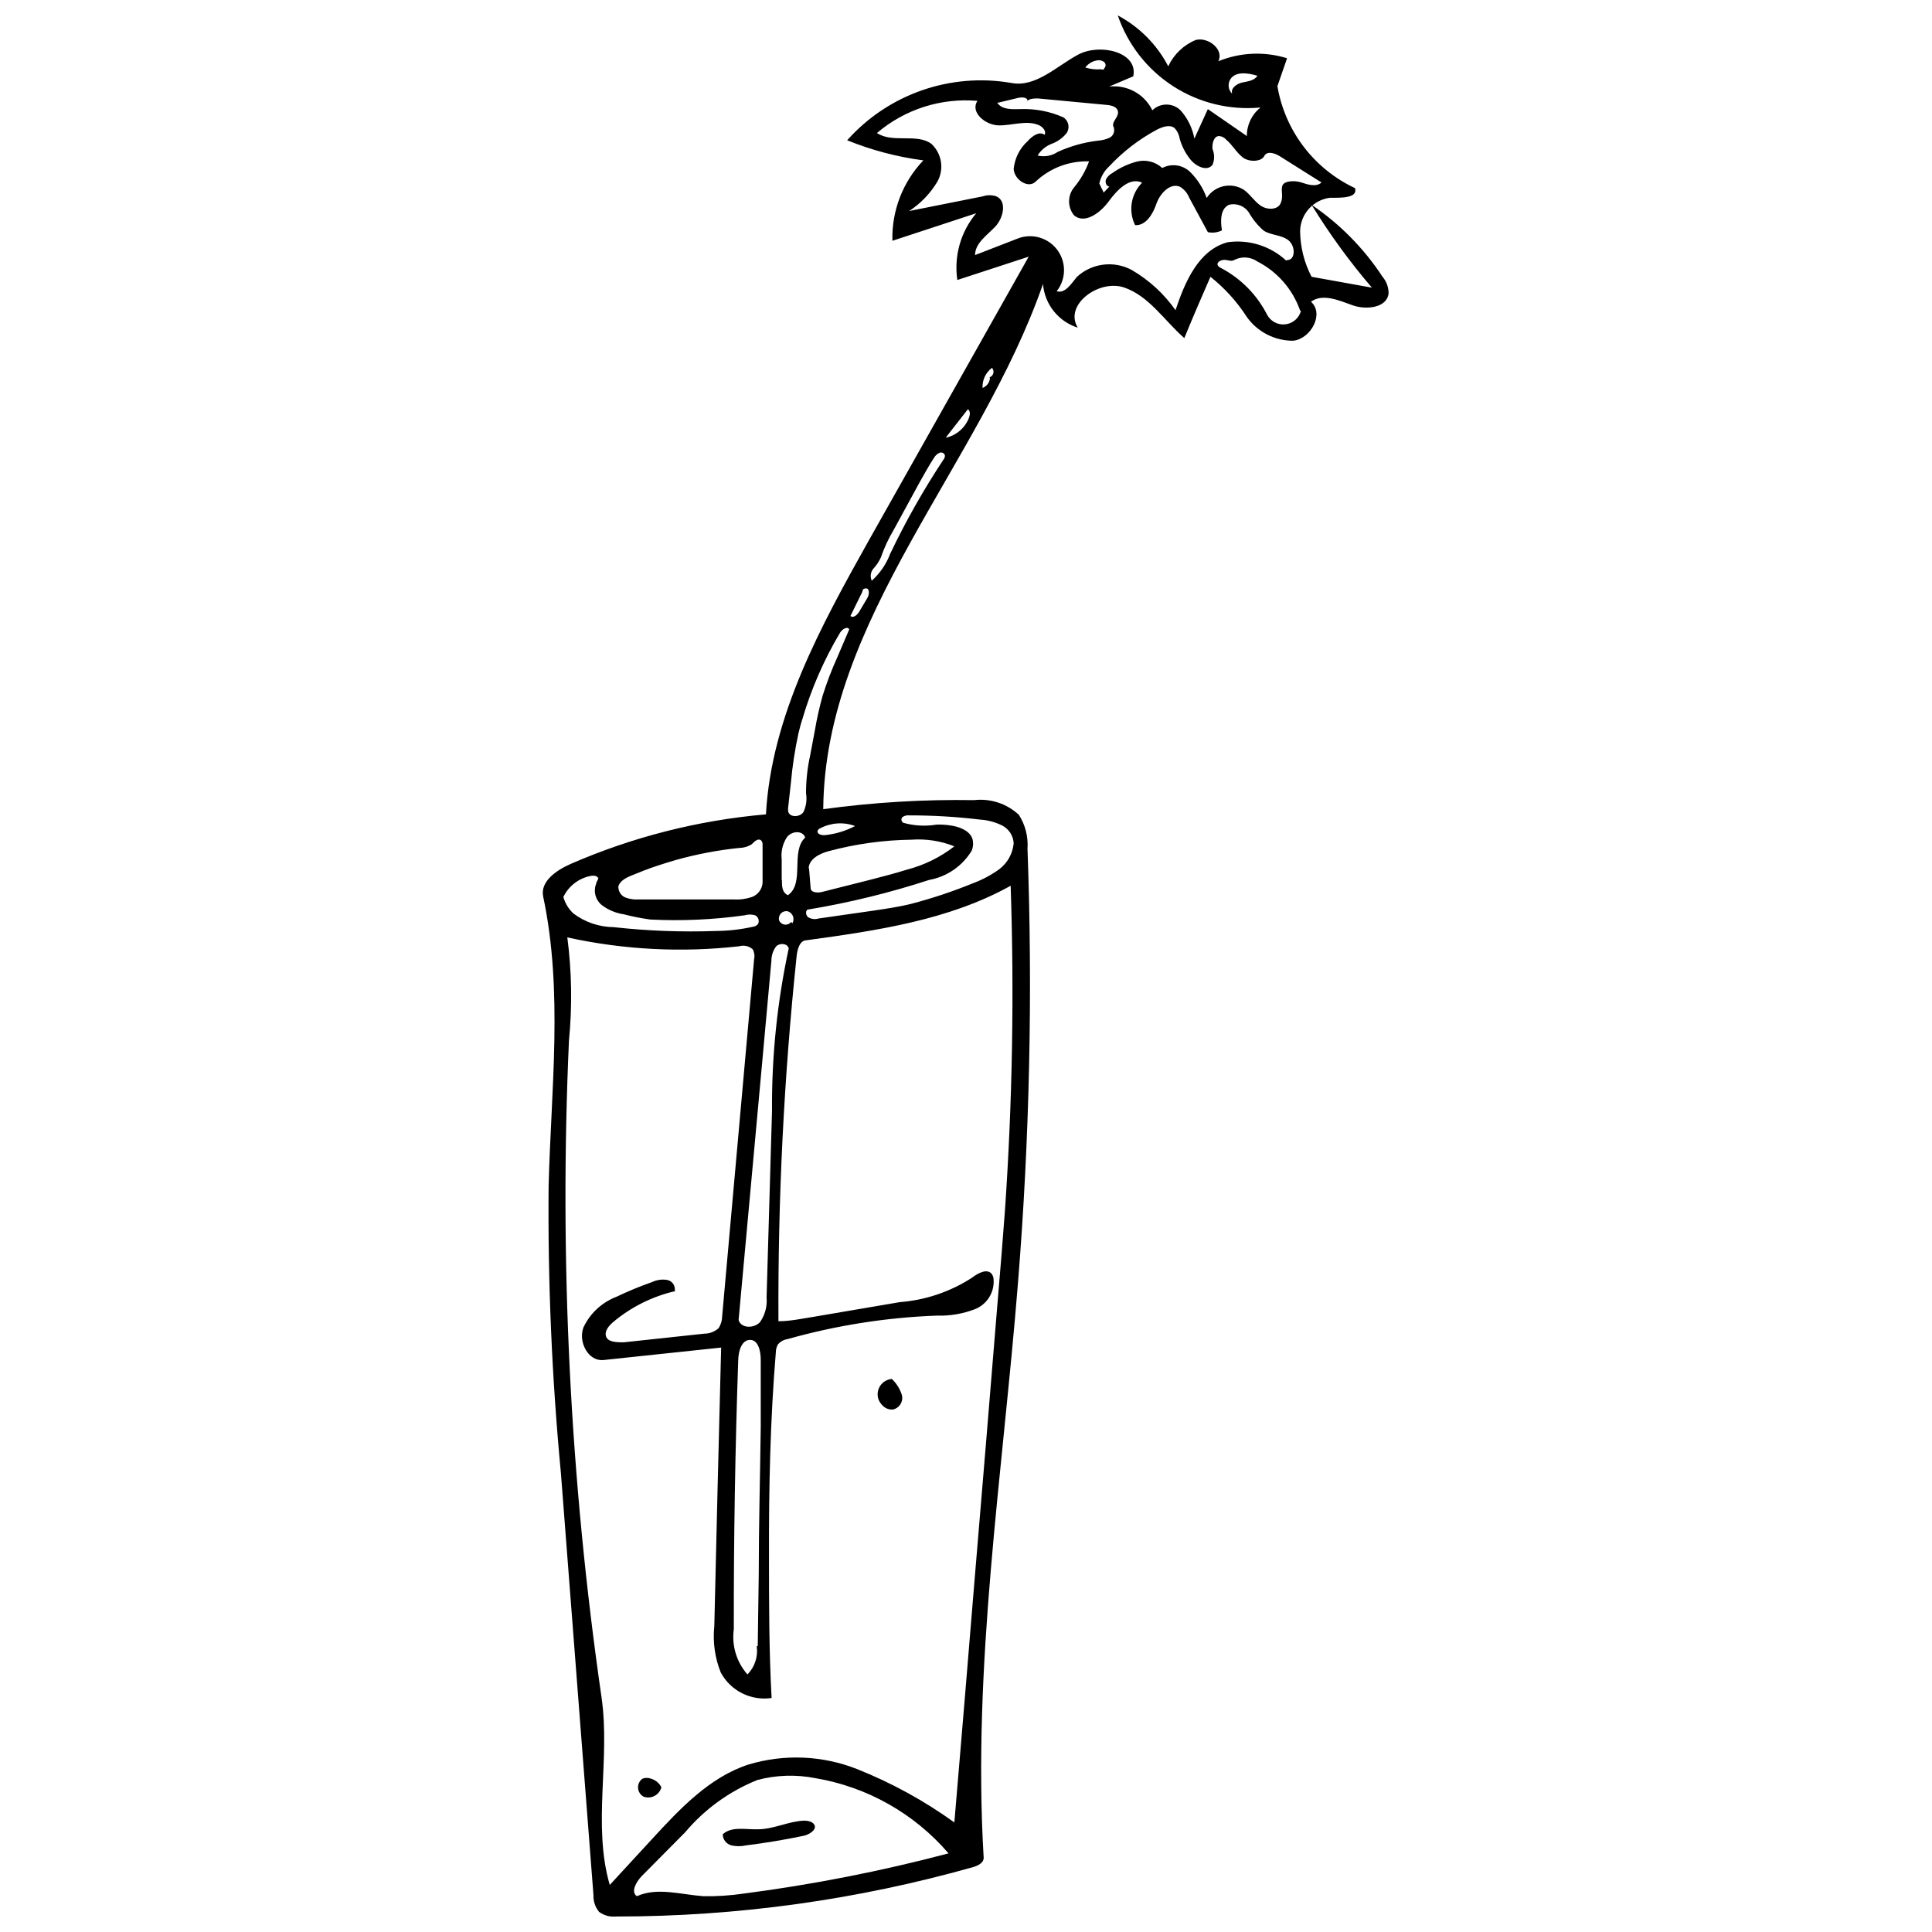 <?xml version="1.0" encoding="UTF-8"?>
<!-- Uploaded to: ICON Repo, www.iconrepo.com, Generator: ICON Repo Mixer Tools -->
<svg width="800px" height="800px" version="1.1" viewBox="144 144 512 512" xmlns="http://www.w3.org/2000/svg">
 <defs>
  <clipPath id="a">
   <path d="m287 148.09h225v503.81h-225z"/>
  </clipPath>
 </defs>
 <g clip-path="url(#a)">
  <path d="m440.22 148.09c5.723 3.035 10.387 7.734 13.375 13.48 1.473-3.16 4.078-5.652 7.301-6.981 3.356-0.852 7.566 2.609 5.969 5.648h-0.004c5.797-2.375 12.238-2.66 18.223-0.801l-2.559 7.406c2.012 11.832 9.699 21.926 20.566 27.012 0.852 2.719-3.836 2.559-6.66 2.559-4.441 0.578-7.789 4.316-7.887 8.793 0.035 4.231 1.074 8.395 3.039 12.145l15.984 2.879c-5.902-6.883-11.246-14.223-15.984-21.953 7.469 5.051 13.863 11.535 18.809 19.074 1.035 1.219 1.602 2.769 1.598 4.371-0.371 3.836-5.859 4.477-9.484 3.195-3.621-1.277-7.938-3.25-11.082-0.961 3.57 3.195 0 9.805-4.688 10.336v0.004c-4.883 0.035-9.477-2.312-12.309-6.289-2.609-4.055-5.867-7.656-9.645-10.656-2.344 5.328-4.637 10.656-6.926 16.25-5.328-4.688-9.379-11.188-15.984-13.426-6.606-2.238-15.984 4.582-12.254 10.656-5.133-1.625-8.777-6.195-9.215-11.562-16.68 48.008-57.863 88.66-58.234 139.17 13.238-1.812 26.598-2.613 39.957-2.398 4.34-0.504 8.684 0.918 11.883 3.891 1.703 2.66 2.504 5.797 2.289 8.949 1.402 38.309 0.566 76.66-2.504 114.87-4.051 50.828-12.148 101.66-9.109 152.59 0 1.332-1.492 2.078-2.769 2.449-30.754 8.691-62.559 13.102-94.52 13.105-1.645 0.188-3.297-0.25-4.633-1.223-1.031-1.258-1.562-2.852-1.492-4.477l-8.633-111.89c-2.394-25.254-3.481-50.613-3.25-75.977 0.641-25.629 3.891-51.574-1.438-76.723-0.852-4.051 3.57-7.031 7.352-8.684 16.402-7.141 33.859-11.566 51.68-13.109 1.438-26.055 14.547-49.871 27.277-72.621l42.359-75.176-18.914 6.184c-0.941-6.344 0.883-12.785 5.008-17.691l-22.219 7.301h0.004c-0.219-7.914 2.734-15.586 8.203-21.312-6.93-0.91-13.715-2.699-20.191-5.328 10.91-12.238 27.371-17.98 43.527-15.184 6.445 1.227 11.934-4.422 17.688-7.512 5.754-3.09 15.984-0.691 14.598 5.754l-6.394 2.719 0.004-0.004c4.766-0.547 9.359 1.973 11.453 6.289 2.074-2.031 5.391-2.031 7.461 0 1.898 2.113 3.172 4.715 3.676 7.512l3.57-7.832 10.336 7.141c-0.027-2.949 1.312-5.738 3.625-7.566-8.133 0.773-16.285-1.211-23.148-5.637-6.863-4.43-12.035-11.039-14.684-18.766m-117.21 338.06h0.004c-6.106 1.391-11.785 4.223-16.57 8.258-1.117 0.961-2.344 2.398-1.812 3.836s2.769 1.492 4.637 1.492l21.312-2.289-0.004-0.004c1.414 0.012 2.781-0.5 3.836-1.438 0.621-0.934 0.953-2.023 0.961-3.144l8.473-94.676c0.199-0.887 0.066-1.816-0.375-2.609-0.973-0.863-2.32-1.164-3.57-0.801-15.211 1.727-30.602 0.938-45.555-2.344 1.184 9.082 1.324 18.27 0.43 27.387-2.598 58.125 0.293 116.37 8.629 173.96 2.398 16.516-2.449 33.777 2.184 49.762l11.188-12.148c7.41-8.047 15.242-16.41 25.578-19.766 9.469-2.852 19.629-2.418 28.824 1.223 9.121 3.637 17.766 8.379 25.734 14.121 1.812-21.312 3.586-42.625 5.328-63.934 2.094-24.863 4.156-49.727 6.18-74.59 0.691-7.992 1.332-15.984 1.918-23.922v-0.004c1.961-28.547 2.461-57.18 1.492-85.781-16.359 9.113-35.434 11.883-54.082 14.441-1.863 0-2.504 2.559-2.664 4.422h0.004c-3.356 32.07-4.957 64.297-4.797 96.543 3.144 0 6.234-0.691 9.324-1.172l22.855-3.891c6.797-0.527 13.352-2.742 19.074-6.445 1.598-1.227 4.102-2.609 5.328-0.961 0.156 0.27 0.281 0.555 0.375 0.852 0.516 3.547-1.438 6.988-4.742 8.367-3.254 1.277-6.738 1.875-10.23 1.758-13.398 0.5-26.684 2.59-39.586 6.234-1 0.145-1.914 0.66-2.559 1.438-0.344 0.637-0.527 1.352-0.531 2.078-1.492 17.957-1.863 35.965-1.812 53.973 0 12.52 0 25.043 0.691 37.613-5.469 0.816-10.863-1.891-13.48-6.766-1.555-3.887-2.141-8.094-1.703-12.254 0.566-24.613 1.172-49.23 1.812-73.844l-31.168 3.301c-4.051 0.426-6.766-4.797-5.328-8.633 1.746-3.711 4.856-6.613 8.684-8.098 3.106-1.484 6.289-2.801 9.535-3.941 1.262-0.598 2.68-0.785 4.051-0.531 0.676 0.148 1.262 0.57 1.613 1.164 0.352 0.598 0.445 1.312 0.25 1.977m162.34-273.43c2.344 0 2.238-3.891 0.266-5.328-1.973-1.438-4.582-1.227-6.5-2.504-1.531-1.336-2.828-2.922-3.836-4.688-1.121-1.797-3.277-2.66-5.328-2.133-2.289 1.012-2.289 4.262-1.863 6.766v0.004c-1.152 0.578-2.469 0.75-3.731 0.477l-4.953-9.164h-0.004c-0.477-1.199-1.34-2.211-2.449-2.875-2.609-1.117-5.328 1.863-6.234 4.527s-2.769 5.859-5.648 5.648c-1.844-3.762-1.094-8.277 1.867-11.242-3.356-1.598-6.715 2.023-8.898 5.008-2.184 2.984-6.34 6.074-9.164 3.621v0.004c-1.727-2.148-1.727-5.207 0-7.356 1.723-2.059 3.074-4.402 3.996-6.926-5.227-0.172-10.309 1.746-14.117 5.328-1.973 2.023-5.699-0.48-5.859-3.305l-0.004 0.004c0.277-2.848 1.605-5.492 3.731-7.406 1.172-1.332 3.09-2.719 4.477-1.652 0.48-0.961-0.426-2.023-1.387-2.504-3.25-1.492-6.981 0-10.656 0-3.676 0-7.777-3.516-5.754-6.5-9.664-0.84-19.258 2.231-26.641 8.523 4.156 2.769 10.656 0 14.438 2.879h0.004c2.75 2.562 3.41 6.668 1.598 9.961-1.875 3.152-4.441 5.832-7.512 7.832l19.5-3.887c1.172-0.398 2.445-0.398 3.621 0 2.879 1.277 1.863 5.754-0.32 8.047-2.184 2.289-5.328 4.367-5.328 7.512l11.402-4.422v-0.004c3.785-1.422 8.055-0.145 10.438 3.121 2.387 3.266 2.301 7.719-0.207 10.891 2.238 0.691 3.891-2.023 5.328-3.781 3.953-3.66 9.797-4.41 14.547-1.863 4.594 2.672 8.555 6.305 11.613 10.656 2.504-7.512 6.129-15.984 13.852-18.008v-0.004c5.617-0.773 11.285 1.004 15.453 4.852m-170.76 428.15c-1.492 1.547-2.984 4.211-1.277 5.328 5.328-2.449 11.668-0.426 17.637 0h-0.004c3.566 0.059 7.129-0.176 10.656-0.695 18.309-2.379 36.445-5.938 54.293-10.656-9.066-10.562-21.547-17.613-35.27-19.926-5.106-1.016-10.371-0.852-15.398 0.48-7.414 2.984-13.98 7.742-19.129 13.852l-11.508 11.617m30.742-61.008 0.266-18.859c0-13.105 0.371-26.215 0.531-39.32v-17.582c0-2.238-0.586-5.328-2.824-5.328-2.238 0-3.09 2.93-3.144 5.328-0.816 23.762-1.207 47.543-1.172 71.34h0.004c-0.602 4.336 0.723 8.715 3.621 11.988 1.93-1.973 2.836-4.727 2.453-7.457m-4.797-86.473c0.586 2.238 4.051 2.289 5.648 0.586 1.344-1.906 1.965-4.231 1.758-6.555l1.438-49.441c-0.105-14.469 1.379-28.906 4.426-43.051-0.266-1.332-2.289-1.547-3.305-0.586-0.828 1.086-1.277 2.414-1.277 3.781-0.801 8.633-1.547 17.211-2.344 25.84-2.133 23.125-4.246 46.211-6.34 69.262m96.645-298.52 1.598-1.703c-0.801 0-1.172-1.117-0.906-1.863l0.004-0.004c0.367-0.738 0.965-1.34 1.703-1.707 1.969-1.391 4.168-2.422 6.5-3.035 2.383-0.598 4.906 0.043 6.715 1.703 2.461-1.305 5.488-0.852 7.457 1.121 1.922 1.93 3.394 4.258 4.316 6.82 2.117-3.293 6.488-4.269 9.805-2.188 1.703 1.172 2.769 3.035 4.477 4.211 1.703 1.172 4.527 1.227 5.328-0.641 0.801-1.863 0-3.195 0.426-4.582 0.426-1.387 3.305-1.492 5.062-0.906 1.758 0.586 3.941 1.277 5.328 0l-11.086-6.977c-1.332-0.801-3.356-1.492-4.102 0-0.746 1.492-3.996 1.652-5.699 0.32-1.703-1.332-2.719-3.305-4.367-4.688l-0.004-0.004c-0.477-0.547-1.141-0.891-1.863-0.957-1.438 0-1.918 2.023-1.758 3.465v-0.004c0.562 1.328 0.562 2.828 0 4.156-1.438 1.918-4.527 0.371-5.969-1.547v0.004c-1.246-1.582-2.168-3.394-2.719-5.328-0.152-1.055-0.613-2.039-1.332-2.824-1.277-1.066-3.195-0.371-4.688 0.371-4.734 2.531-9.016 5.828-12.68 9.75-1.316 1.207-2.227 2.789-2.609 4.531l1.277 2.664m-128.72 183.87c0.027 1.211 0.785 2.285 1.918 2.715 1.125 0.406 2.324 0.57 3.516 0.48h25.043c1.66 0.109 3.324-0.105 4.902-0.641 1.582-0.59 2.684-2.043 2.82-3.727v-10.125c0.035-0.383-0.078-0.766-0.316-1.066-0.691-0.746-1.703 0-2.504 0.906-1.02 0.652-2.203 1.004-3.41 1.012-5.602 0.586-11.145 1.637-16.57 3.144-1.758 0.48-3.516 1.066-5.328 1.652-1.812 0.586-4.688 1.703-6.981 2.664-1.438 0.641-3.035 1.547-3.144 3.09m75.391-17.262c2.906 0.848 5.965 1.027 8.953 0.531 1.445-0.051 2.891 0.055 4.312 0.32 2.344 0.426 5.008 1.652 5.328 3.996 0.137 0.883 0.027 1.785-0.316 2.609-2.473 4.066-6.562 6.879-11.242 7.727-10.445 3.406-21.133 6.023-31.969 7.832-0.906 0-0.906 1.598 0 2.133v-0.004c0.797 0.441 1.738 0.539 2.609 0.27l14.117-2.023c3.621-0.531 7.301-1.066 10.656-1.918l0.004-0.004c5.438-1.426 10.773-3.207 15.98-5.328 2.543-0.926 4.945-2.199 7.141-3.781 2.188-1.648 3.582-4.144 3.836-6.871-0.105-2.023-1.285-3.832-3.09-4.742-1.816-0.895-3.789-1.418-5.809-1.547-6.223-0.746-12.484-1.121-18.754-1.117-0.594-0.066-1.191 0.062-1.703 0.371-0.246 0.168-0.395 0.449-0.395 0.746 0 0.297 0.148 0.578 0.395 0.746m-24.883 12.043 0.426 5.328c0 1.277 1.973 1.387 3.195 1.012l12.469-3.144c3.305-0.852 6.606-1.703 9.855-2.719h0.004c4.566-1.184 8.844-3.285 12.574-6.18-3.621-1.441-7.519-2.043-11.402-1.758-7.398 0.102-14.754 1.121-21.898 3.035-2.449 0.641-5.328 2.133-5.328 4.688m-55.891 2.449c0-0.641-1.117-0.691-1.812-0.586v0.004c-3.184 0.598-5.894 2.676-7.297 5.594 0.473 1.672 1.395 3.184 2.664 4.371 3.074 2.309 6.809 3.578 10.656 3.621 9.035 1.004 18.137 1.34 27.223 1.012 3.266-0.027 6.516-0.402 9.699-1.117 0.512-0.066 0.984-0.312 1.332-0.691 0.219-0.41 0.266-0.891 0.125-1.332-0.141-0.441-0.457-0.809-0.871-1.016-0.906-0.266-1.867-0.266-2.769 0-8.293 1.172-16.68 1.547-25.043 1.121-2.371-0.324-4.719-0.789-7.031-1.387-2.113-0.309-4.113-1.152-5.809-2.449-1.703-1.387-2.289-3.731-1.438-5.754 0-0.531 0.691-1.066 0.48-1.652m105.76-205.23c1.227 1.918 3.996 1.758 6.234 1.703 3.879-0.137 7.742 0.609 11.293 2.184 0.691 0.445 1.168 1.152 1.316 1.961 0.152 0.805-0.035 1.637-0.516 2.301-1.043 1.262-2.406 2.219-3.945 2.773-1.527 0.598-2.82 1.684-3.676 3.09 1.832 0.434 3.766 0.086 5.328-0.961 3.379-1.535 6.973-2.543 10.656-2.984 1.086-0.074 2.152-0.344 3.144-0.797 0.992-0.559 1.422-1.762 1.012-2.824-0.691-1.227 1.277-2.504 1.172-3.941-0.105-1.438-1.758-1.812-3.09-1.918l-18.113-1.703c-1.012 0-2.184 0-2.769 0.641 0-0.961-1.492-1.012-2.449-0.801l-5.328 1.277m-55.68 187.75c0.266 1.703 3.035 1.703 4.051 0.266h-0.004c0.746-1.555 0.988-3.305 0.695-5.008 0-3.402 0.375-6.801 1.117-10.121l1.172-6.234c0.535-3.16 1.227-6.289 2.078-9.379 1.102-3.523 2.418-6.973 3.941-10.336l3.144-7.352c-0.48-0.961-1.918 0-2.449 0.906-4.266 7.172-7.609 14.852-9.965 22.855-0.426 1.277-0.746 2.559-1.066 3.891-0.918 4.254-1.578 8.559-1.969 12.895l-0.746 6.715v-0.004c-0.027 0.266-0.027 0.535 0 0.801m135.7-132.51c-1.961-5.648-6.023-10.324-11.348-13.051-1.793-1.242-4.121-1.406-6.074-0.426-0.746 0.531-1.758 0-2.664 0s-2.133 0.586-1.758 1.438c0.188 0.309 0.469 0.551 0.801 0.691 5.266 2.754 9.547 7.074 12.254 12.363 0.922 1.785 2.852 2.82 4.852 2.594 2-0.223 3.652-1.66 4.152-3.609m-97.234 38.949c-1.438 2.184-2.664 4.477-3.941 6.715l-6.766 12.414h-0.004c-1.383 2.328-2.523 4.789-3.41 7.352-0.492 1.047-1.141 2.016-1.918 2.875-0.793 0.891-0.984 2.168-0.477 3.25 2.184-1.973 3.863-4.438 4.902-7.191 4.117-8.629 8.836-16.961 14.117-24.934 0.246-0.301 0.379-0.68 0.371-1.066-0.078-0.309-0.293-0.566-0.582-0.699-0.289-0.133-0.621-0.133-0.906 0.008-0.582 0.277-1.062 0.723-1.387 1.277m-40.332 111.89c0 1.547 0 3.356 1.598 4.051 4.527-3.144 0.586-11.508 4.582-15.293-0.641-1.918-3.621-1.812-4.902 0-1.09 1.707-1.559 3.738-1.332 5.754v5.488m9.535-13.055c-0.32 0.906 1.117 1.332 2.078 1.172h0.004c2.734-0.301 5.394-1.113 7.832-2.394-3.019-1.121-6.367-0.91-9.219 0.586-0.309 0.105-0.562 0.336-0.691 0.637m116.52-200.06c-2.504-0.746-5.754-1.227-7.141 0.906h0.004c-0.789 1.242-0.59 2.871 0.477 3.887-0.531-1.438 1.172-2.664 2.609-2.984 1.438-0.32 3.305-0.48 4.051-1.812m-82.422 95.902v0.004c2.766-0.668 5.023-2.664 6.019-5.328 0.266-0.746 0.371-1.758-0.32-2.184l-5.699 7.301m-20.887 42.625c0.48-0.852 0.586-2.504-0.426-2.449-1.012 0.055-0.801 0.531-1.012 1.012l-3.09 6.285c0.746 0.691 1.863-0.32 2.344-1.172l2.184-3.676m-19.926 86.309c0.34-0.574 0.398-1.273 0.16-1.895s-0.75-1.102-1.387-1.301c-0.656-0.129-1.336 0.086-1.797 0.57-0.465 0.488-0.648 1.176-0.492 1.824 0.254 0.617 0.816 1.047 1.477 1.137 0.656 0.086 1.312-0.184 1.719-0.707m82.902-226.17c0.27-0.211 0.43-0.535 0.43-0.879s-0.16-0.668-0.43-0.879c-0.559-0.387-1.254-0.52-1.918-0.375-1.207 0.223-2.289 0.891-3.035 1.867 1.34 0.422 2.754 0.586 4.156 0.477 0.273 0.098 0.574 0.098 0.852 0m-30.371 81.625c0.496-0.168 0.867-0.574 0.996-1.078 0.129-0.504-0.004-1.043-0.355-1.426-1.672 1.246-2.613 3.246-2.504 5.328 1.102-0.422 1.867-1.434 1.973-2.609z"/>
 </g>
 <path d="m314.27 615.36c0.723-0.266 1.516-0.266 2.238 0 1.199 0.348 2.199 1.176 2.769 2.289-0.258 0.977-0.91 1.801-1.797 2.277-0.891 0.473-1.938 0.559-2.894 0.227-0.863-0.457-1.43-1.332-1.496-2.309-0.066-0.977 0.383-1.918 1.18-2.484z"/>
 <path d="m378.05 516.63c-0.57-0.512-1.012-1.148-1.277-1.867-0.379-1.188-0.191-2.484 0.5-3.523 0.695-1.035 1.824-1.699 3.07-1.805 1.242 1.164 2.16 2.637 2.664 4.262 0.207 0.82 0.074 1.691-0.367 2.414-0.441 0.719-1.152 1.234-1.98 1.422-0.957 0.09-1.91-0.242-2.609-0.902z"/>
 <path d="m335.53 630.11c2.344-2.184 6.074-1.227 9.324-1.332 4.156 0 8.098-2.133 12.254-2.289 1.117 0 2.559 0.32 2.824 1.438 0.266 1.117-1.492 2.238-2.879 2.559-5.078 1.066-10.195 1.918-15.344 2.559v-0.004c-1.281 0.293-2.609 0.293-3.891 0-1.332-0.355-2.266-1.551-2.289-2.93z"/>
</svg>
